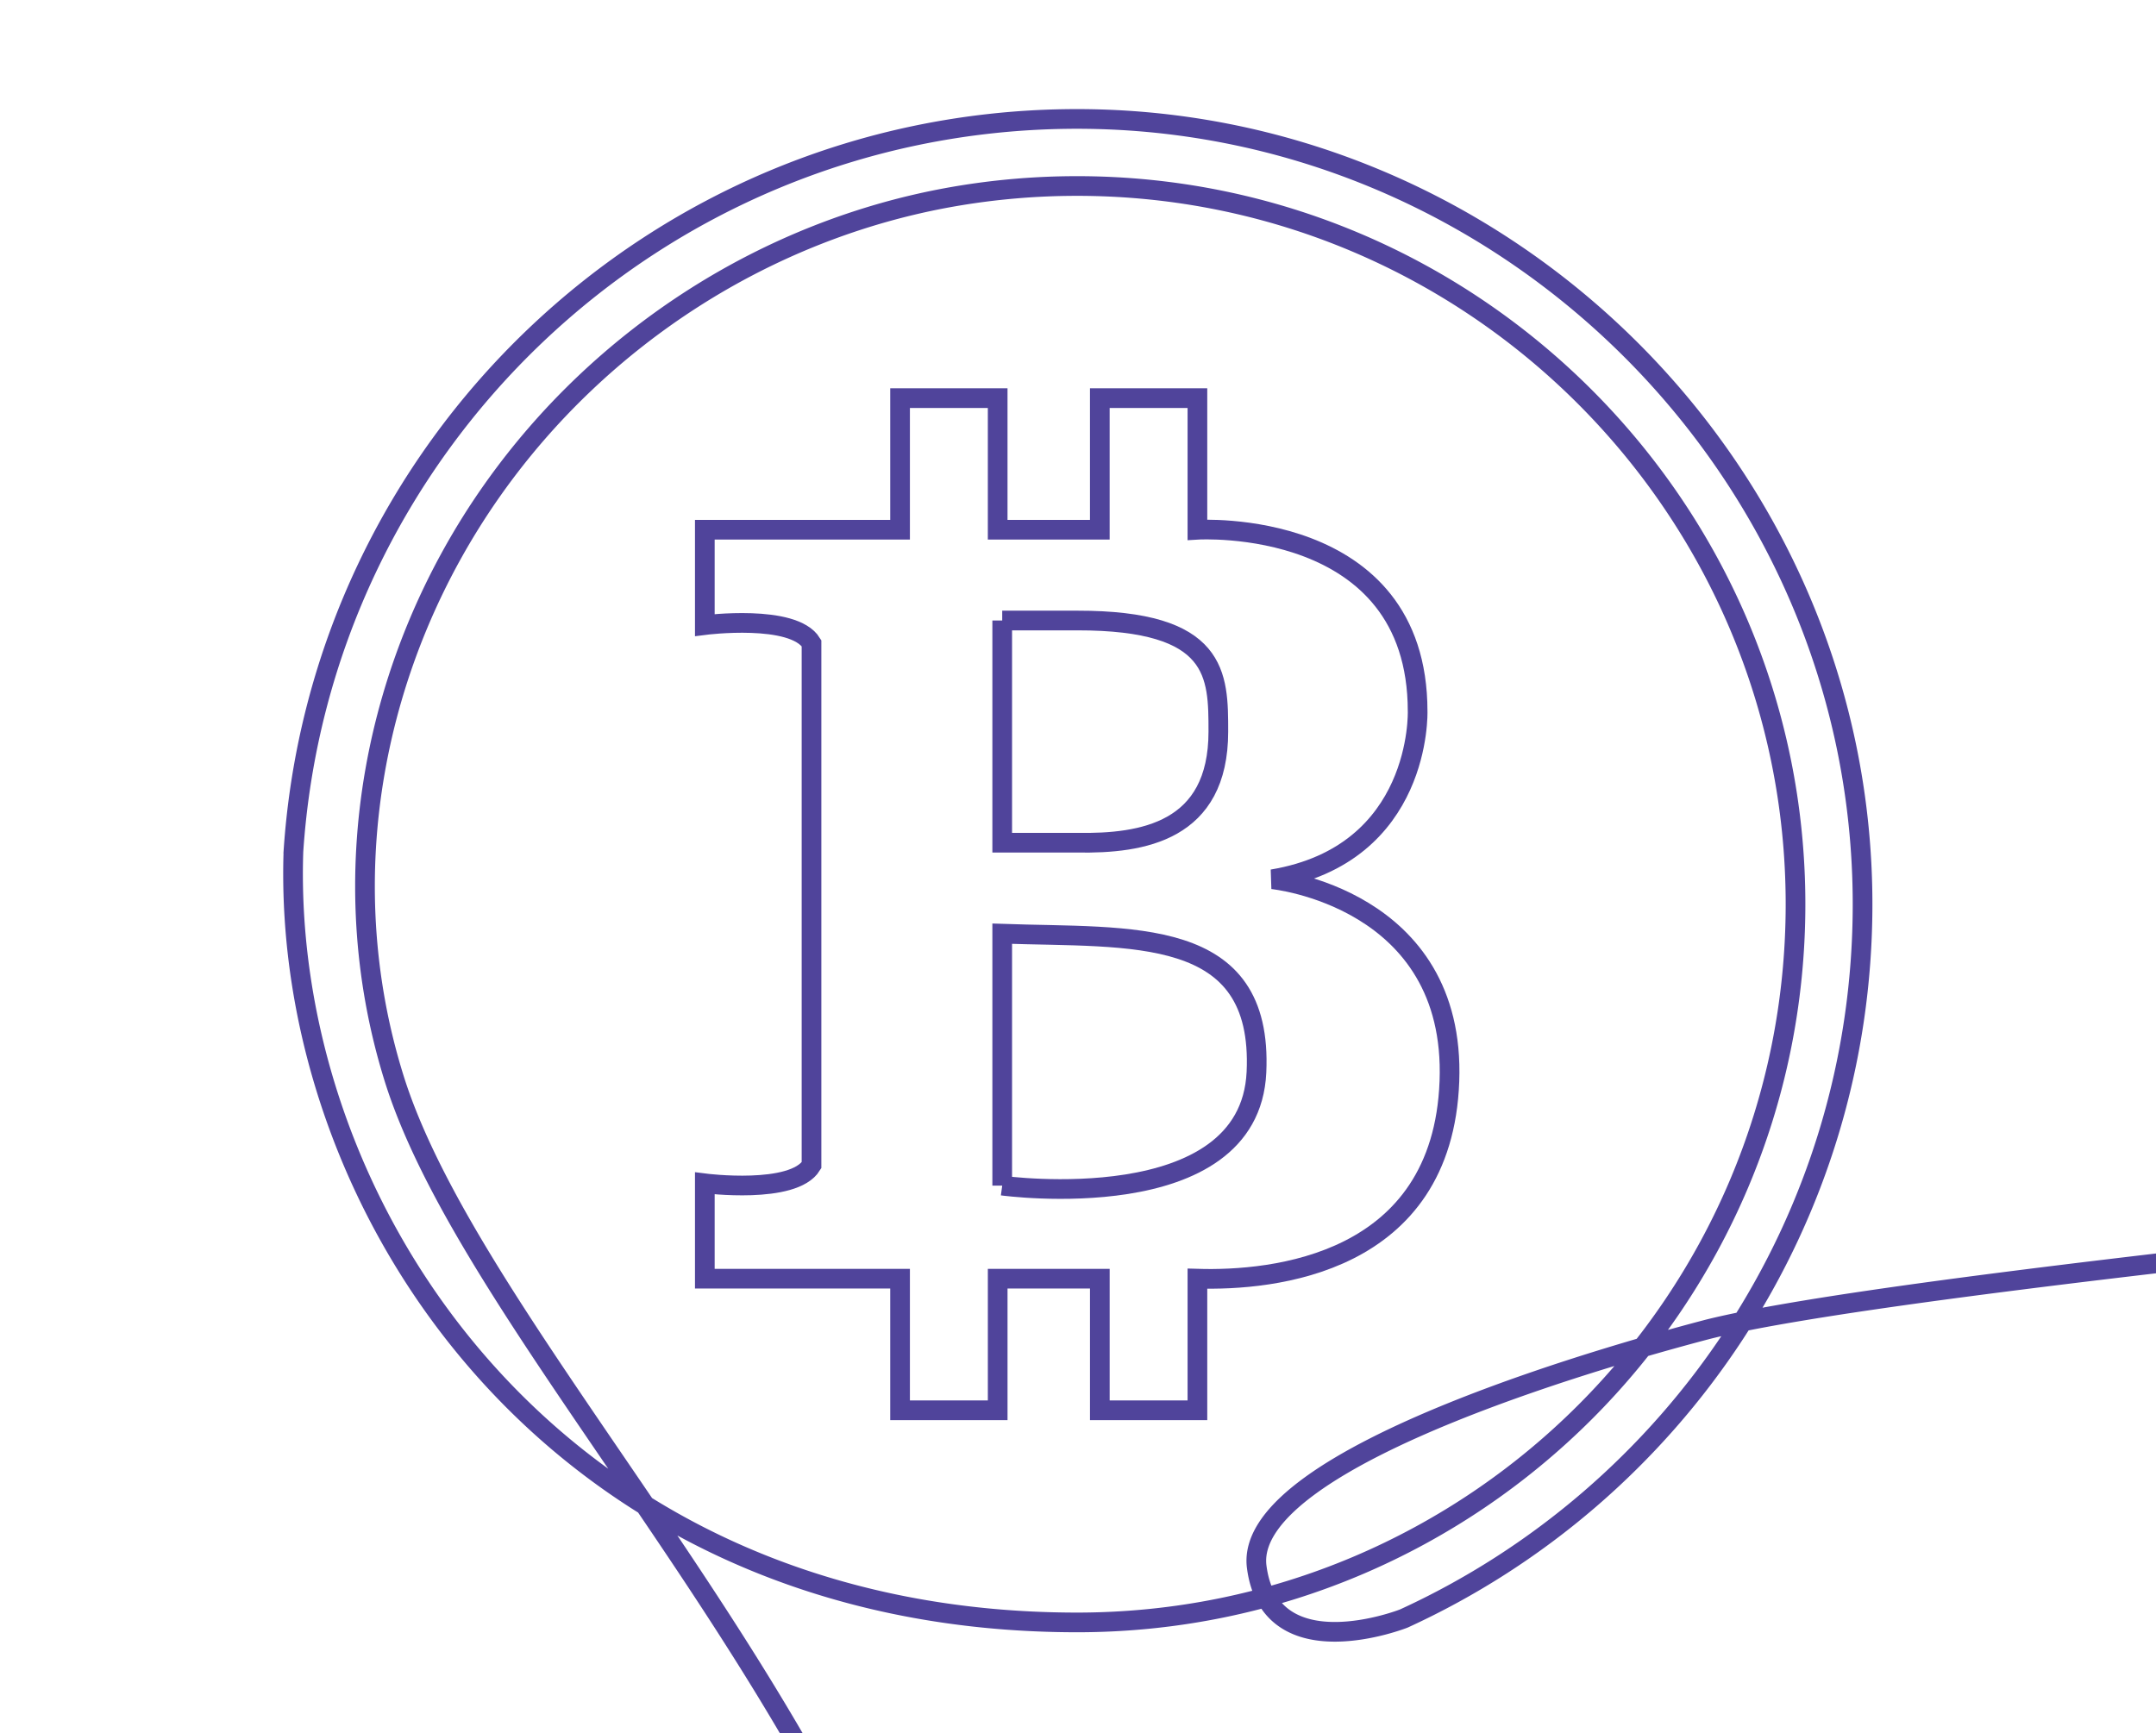 <?xml version="1.0" encoding="UTF-8"?> <svg xmlns="http://www.w3.org/2000/svg" xmlns:xlink="http://www.w3.org/1999/xlink" width="781" height="628" viewBox="0 0 781 628"><defs><clipPath id="clip-path"><rect id="Rectangle_1261" data-name="Rectangle 1261" width="781" height="628" transform="translate(1039)" fill="#fff" stroke="#707070" stroke-width="1"></rect></clipPath></defs><g id="Mask_Group_352" data-name="Mask Group 352" transform="translate(-1039)" clip-path="url(#clip-path)"><g id="crypto" transform="translate(1141.588 39.535)"><g id="Group_2111" data-name="Group 2111" transform="translate(3.569 3.559)"><path id="Path_4268" data-name="Path 4268" d="M167.26,177.159c-6.573-10.688-38.65-6.573-38.65-6.573V136.052h70.727V88.36h35.357v47.692h37V88.36h35.357v47.692s79.769-4.939,79.769,65.788c0,0,1.646,51.807-52.63,60.85,0,0,66.611,6.573,64.142,73.184s-64.142,72.361-91.28,71.538V455.1H271.7V407.412h-37V455.1H199.337V407.412H128.61V372.877s32.077,4.115,38.65-6.573V177.171Z" transform="translate(20.55 12.799)" fill="none" stroke="#50449b" stroke-width="7.13"></path><path id="Path_4269" data-name="Path 4269" d="M218.92,342.32s89.634,12.335,92.1-41.119-45.223-48.515-92.1-50.161v91.28Z" transform="translate(37.971 44.179)" fill="none" stroke="#50449b" stroke-width="7.13"></path><path id="Path_4270" data-name="Path 4270" d="M218.92,155.912h27.174c51.187-.06,51.116,19.73,51.116,40.26,0,36.216-27.425,40.642-51.116,40.248H218.92V155.9Z" transform="translate(37.971 25.827)" fill="none" stroke="#50449b" stroke-width="7.13"></path><path id="Path_4271" data-name="Path 4271" d="M248.4,784.751C248.853,615.718,73.426,458.1,40.12,351.015c-22.689-72.957-7.6-151.82,35.882-213.29C115.142,82.4,175.347,43.641,242.161,31.82a261.386,261.386,0,0,1,45.437-3.96c143.374,0,260.23,116.856,260.23,260.23,0,143.72-116.51,260.23-260.23,260.23C99.407,548.319-.581,399.16,3.7,269.063l-.06.883C12.911,122.528,134.443,5.576,283.721,3.584c157.522-2.1,288.394,126.96,288.394,284.505C572.116,403,503.989,502,405.933,546.912c0,0-48.408,19.086-53.287-18.74-5.261-40.845,138.626-79.53,163.462-86.067,69.832-17.464,348.969-42.956,420.3-53" transform="translate(-3.569 -3.559)" fill="none" stroke="#50449b" stroke-width="7.13"></path></g></g></g></svg> 
